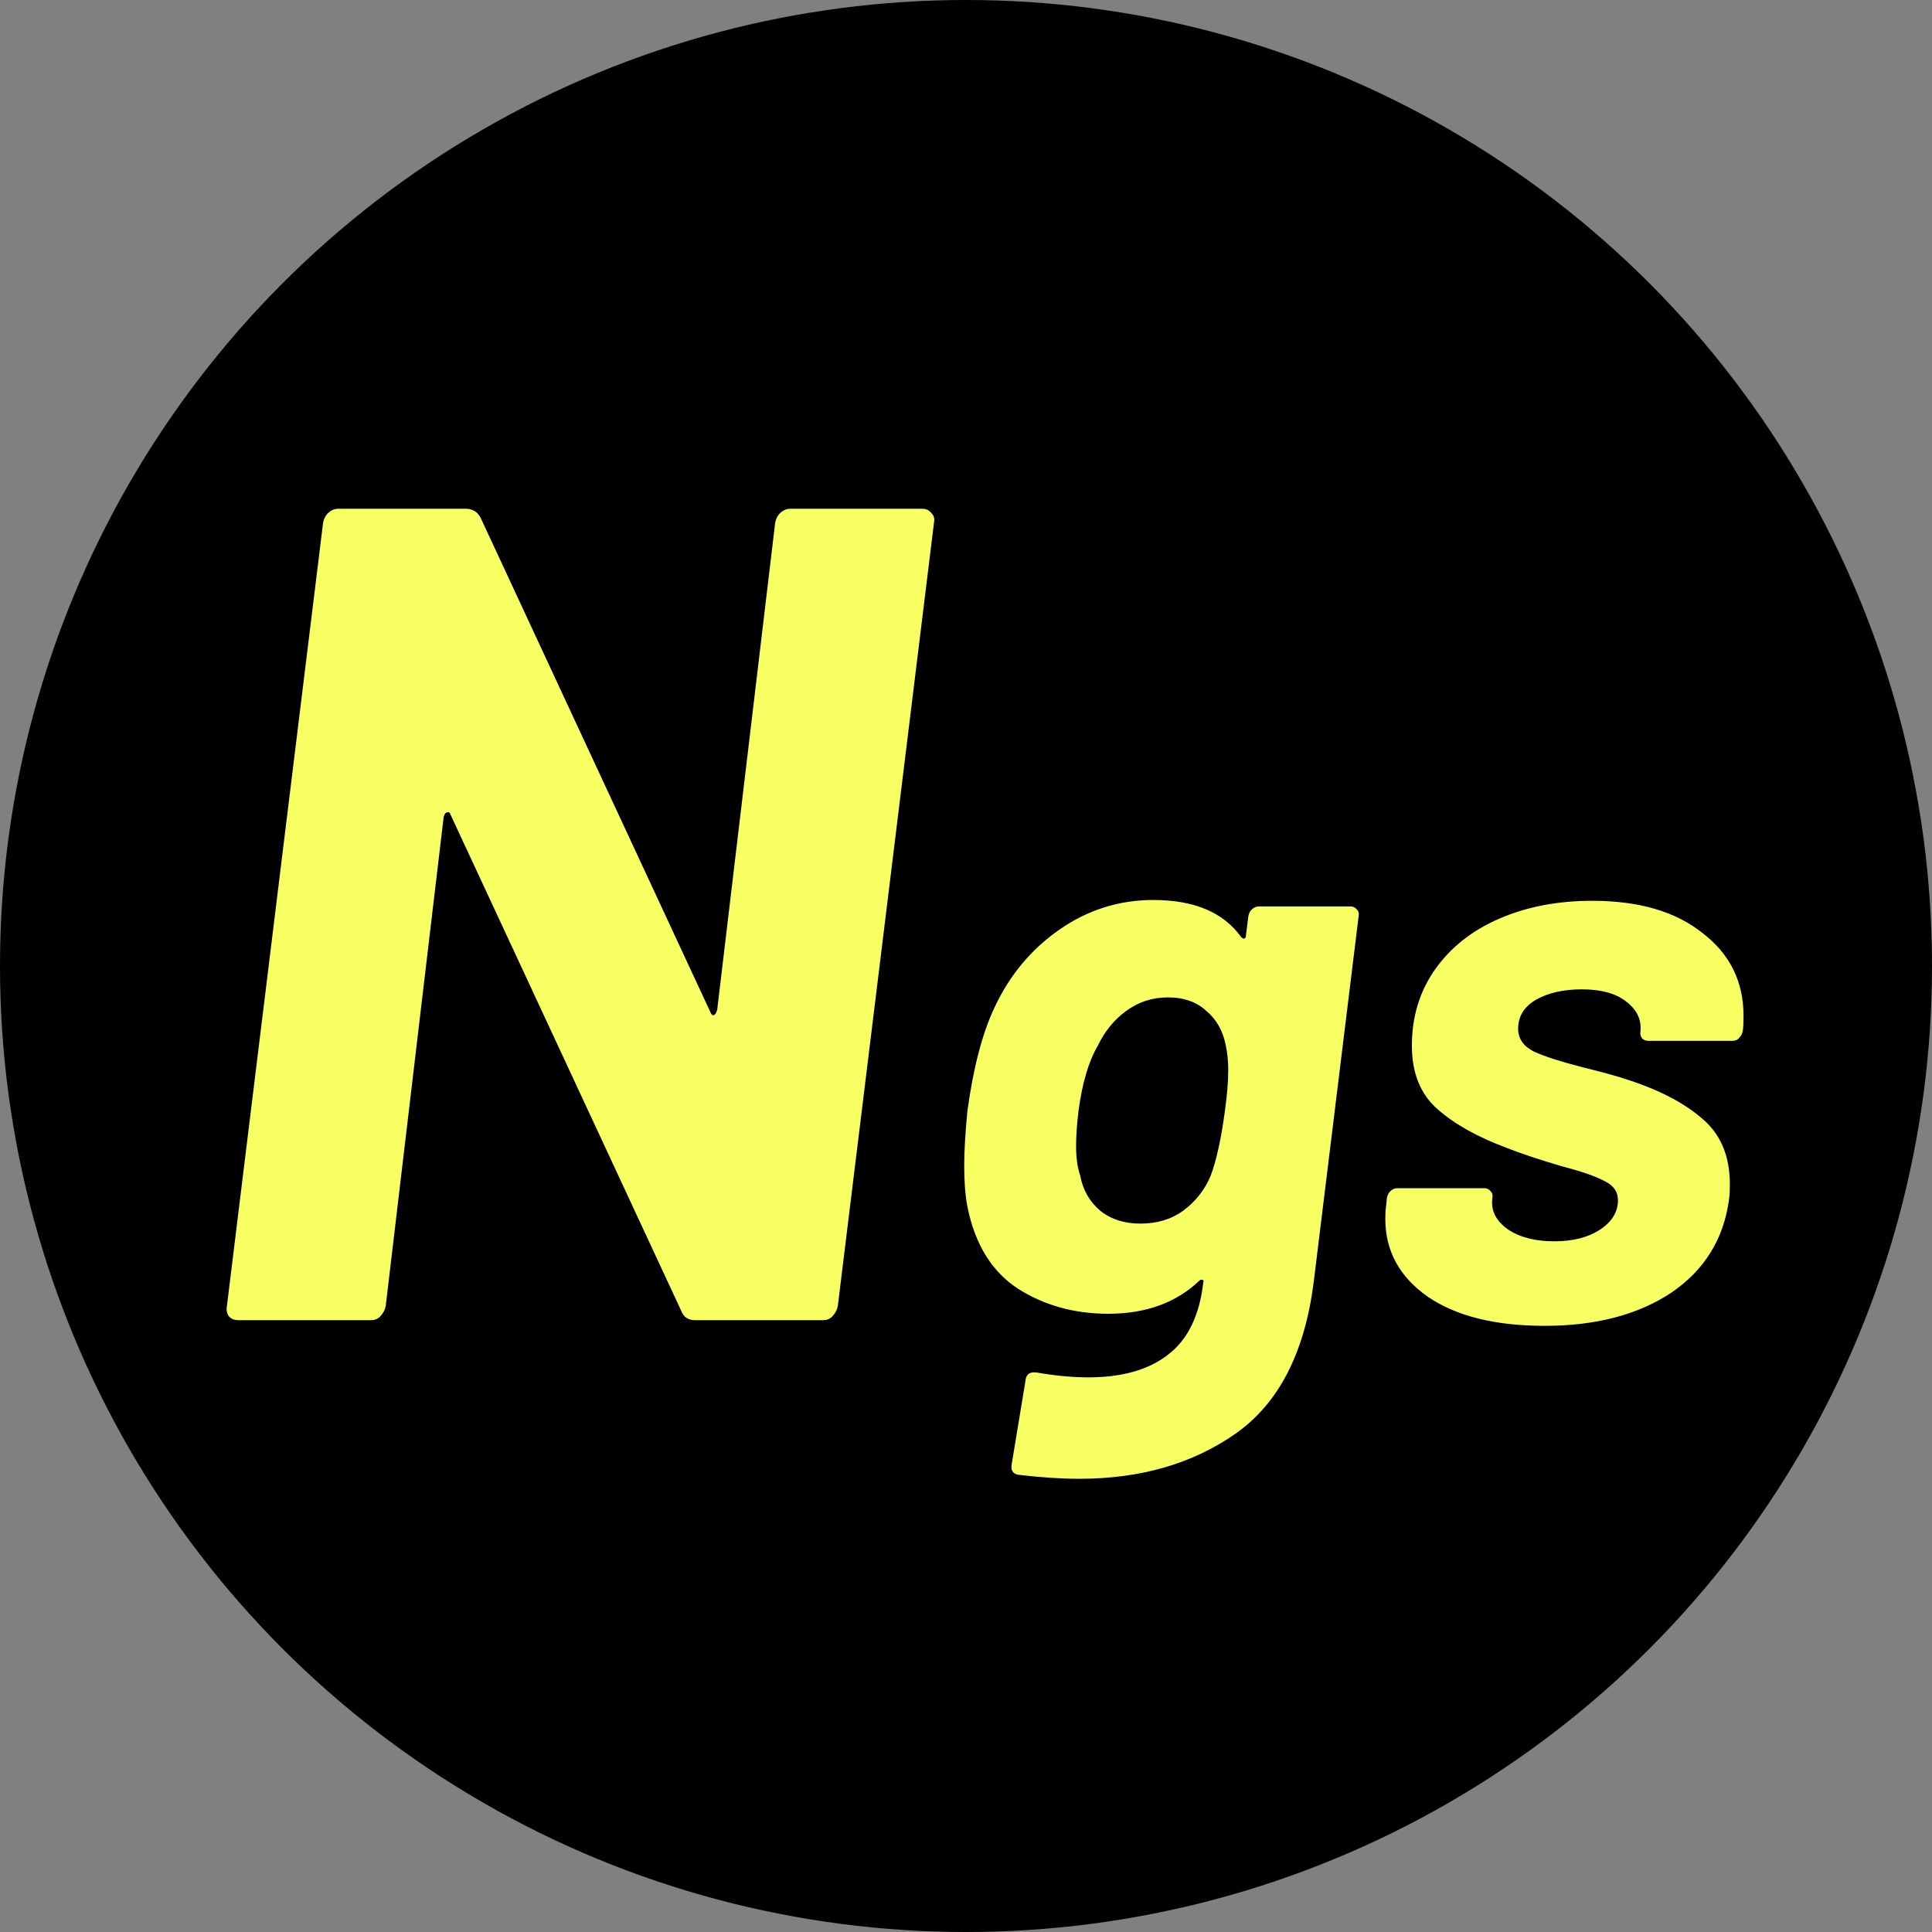 <svg width="60" height="60" viewBox="0 0 60 60" fill="none" xmlns="http://www.w3.org/2000/svg">
<rect x="0" y="0" width="60" height="60" fill="#808080" stroke="none"/>
<circle cx="30" cy="30" r="30" fill="black"/>
<path d="M24.074 16.232C24.098 16.112 24.146 16.016 24.218 15.944C24.314 15.848 24.422 15.8 24.542 15.8H28.646C28.766 15.8 28.862 15.848 28.934 15.944C29.006 16.016 29.03 16.112 29.006 16.232L26.018 40.568C25.994 40.688 25.934 40.796 25.838 40.892C25.766 40.964 25.67 41 25.55 41H21.59C21.374 41 21.23 40.904 21.158 40.712L13.994 25.304C13.97 25.232 13.934 25.208 13.886 25.232C13.838 25.232 13.802 25.28 13.778 25.376L11.978 40.568C11.954 40.688 11.894 40.796 11.798 40.892C11.726 40.964 11.63 41 11.51 41H7.406C7.286 41 7.19 40.964 7.118 40.892C7.046 40.796 7.022 40.688 7.046 40.568L10.034 16.232C10.058 16.112 10.106 16.016 10.178 15.944C10.274 15.848 10.382 15.8 10.502 15.8H14.462C14.678 15.8 14.834 15.896 14.93 16.088L22.058 31.424C22.082 31.496 22.118 31.532 22.166 31.532C22.214 31.508 22.25 31.448 22.274 31.352L24.074 16.232ZM38.769 28.45C38.785 28.367 38.819 28.3 38.869 28.25C38.935 28.183 39.01 28.15 39.094 28.15H41.944C42.027 28.15 42.094 28.183 42.144 28.25C42.194 28.3 42.21 28.367 42.194 28.45L40.794 39.85C40.51 42.033 39.702 43.592 38.369 44.525C37.035 45.458 35.419 45.925 33.519 45.925C32.952 45.925 32.319 45.883 31.619 45.8C31.452 45.767 31.385 45.658 31.419 45.475L31.844 42.9C31.86 42.683 31.977 42.592 32.194 42.625C32.777 42.725 33.31 42.775 33.794 42.775C34.844 42.775 35.669 42.542 36.269 42.075C36.885 41.608 37.252 40.858 37.369 39.825C37.385 39.775 37.377 39.75 37.344 39.75C37.31 39.733 37.277 39.742 37.244 39.775C36.527 40.458 35.585 40.8 34.419 40.8C33.369 40.8 32.435 40.542 31.619 40.025C30.802 39.492 30.277 38.642 30.044 37.475C29.977 37.125 29.944 36.7 29.944 36.2C29.944 35.767 29.977 35.2 30.044 34.5C30.227 33.167 30.502 32.108 30.869 31.325C31.335 30.308 32.01 29.492 32.894 28.875C33.777 28.258 34.752 27.95 35.819 27.95C37.085 27.95 37.994 28.333 38.544 29.1C38.577 29.133 38.61 29.15 38.644 29.15C38.677 29.133 38.694 29.1 38.694 29.05L38.769 28.45ZM37.594 36.525C37.777 36.042 37.927 35.358 38.044 34.475C38.11 33.992 38.144 33.583 38.144 33.25C38.144 32.95 38.119 32.692 38.069 32.475C37.985 32.025 37.785 31.667 37.469 31.4C37.169 31.117 36.769 30.975 36.269 30.975C35.785 30.975 35.352 31.117 34.969 31.4C34.602 31.667 34.31 32.025 34.094 32.475C33.81 32.958 33.61 33.633 33.494 34.5C33.444 34.917 33.419 35.283 33.419 35.6C33.419 35.95 33.46 36.25 33.544 36.5C33.627 36.95 33.835 37.317 34.169 37.6C34.502 37.867 34.919 38 35.419 38C35.935 38 36.377 37.867 36.744 37.6C37.127 37.317 37.41 36.958 37.594 36.525ZM47.972 41.175C46.439 41.175 45.23 40.875 44.347 40.275C43.464 39.658 43.022 38.85 43.022 37.85C43.022 37.683 43.03 37.55 43.047 37.45L43.072 37.2C43.089 37.117 43.122 37.05 43.172 37C43.239 36.933 43.314 36.9 43.397 36.9H46.097C46.18 36.9 46.247 36.933 46.297 37C46.347 37.05 46.364 37.117 46.347 37.2V37.225C46.297 37.592 46.455 37.908 46.822 38.175C47.189 38.425 47.672 38.55 48.272 38.55C48.839 38.55 49.305 38.433 49.672 38.2C50.055 37.95 50.247 37.642 50.247 37.275C50.247 37.008 50.105 36.808 49.822 36.675C49.539 36.525 49.105 36.375 48.522 36.225C47.789 36.008 47.214 35.817 46.797 35.65C45.897 35.317 45.18 34.917 44.647 34.45C44.114 33.983 43.847 33.325 43.847 32.475C43.847 31.575 44.089 30.783 44.572 30.1C45.055 29.417 45.722 28.892 46.572 28.525C47.422 28.158 48.38 27.975 49.447 27.975C50.897 27.975 52.039 28.308 52.872 28.975C53.722 29.625 54.147 30.483 54.147 31.55C54.147 31.767 54.139 31.925 54.122 32.025C54.105 32.108 54.064 32.183 53.997 32.25C53.947 32.3 53.88 32.325 53.797 32.325H51.197C51.114 32.325 51.047 32.3 50.997 32.25C50.947 32.183 50.93 32.108 50.947 32.025C50.98 31.658 50.83 31.35 50.497 31.1C50.18 30.85 49.722 30.725 49.122 30.725C48.555 30.725 48.08 30.833 47.697 31.05C47.33 31.267 47.147 31.567 47.147 31.95C47.147 32.25 47.305 32.483 47.622 32.65C47.939 32.8 48.455 32.967 49.172 33.15C49.772 33.3 50.197 33.417 50.447 33.5C51.464 33.817 52.264 34.225 52.847 34.725C53.43 35.208 53.722 35.892 53.722 36.775C53.722 36.975 53.714 37.133 53.697 37.25C53.53 38.483 52.93 39.45 51.897 40.15C50.864 40.833 49.555 41.175 47.972 41.175Z" fill="#F7FF62"/>
</svg>
